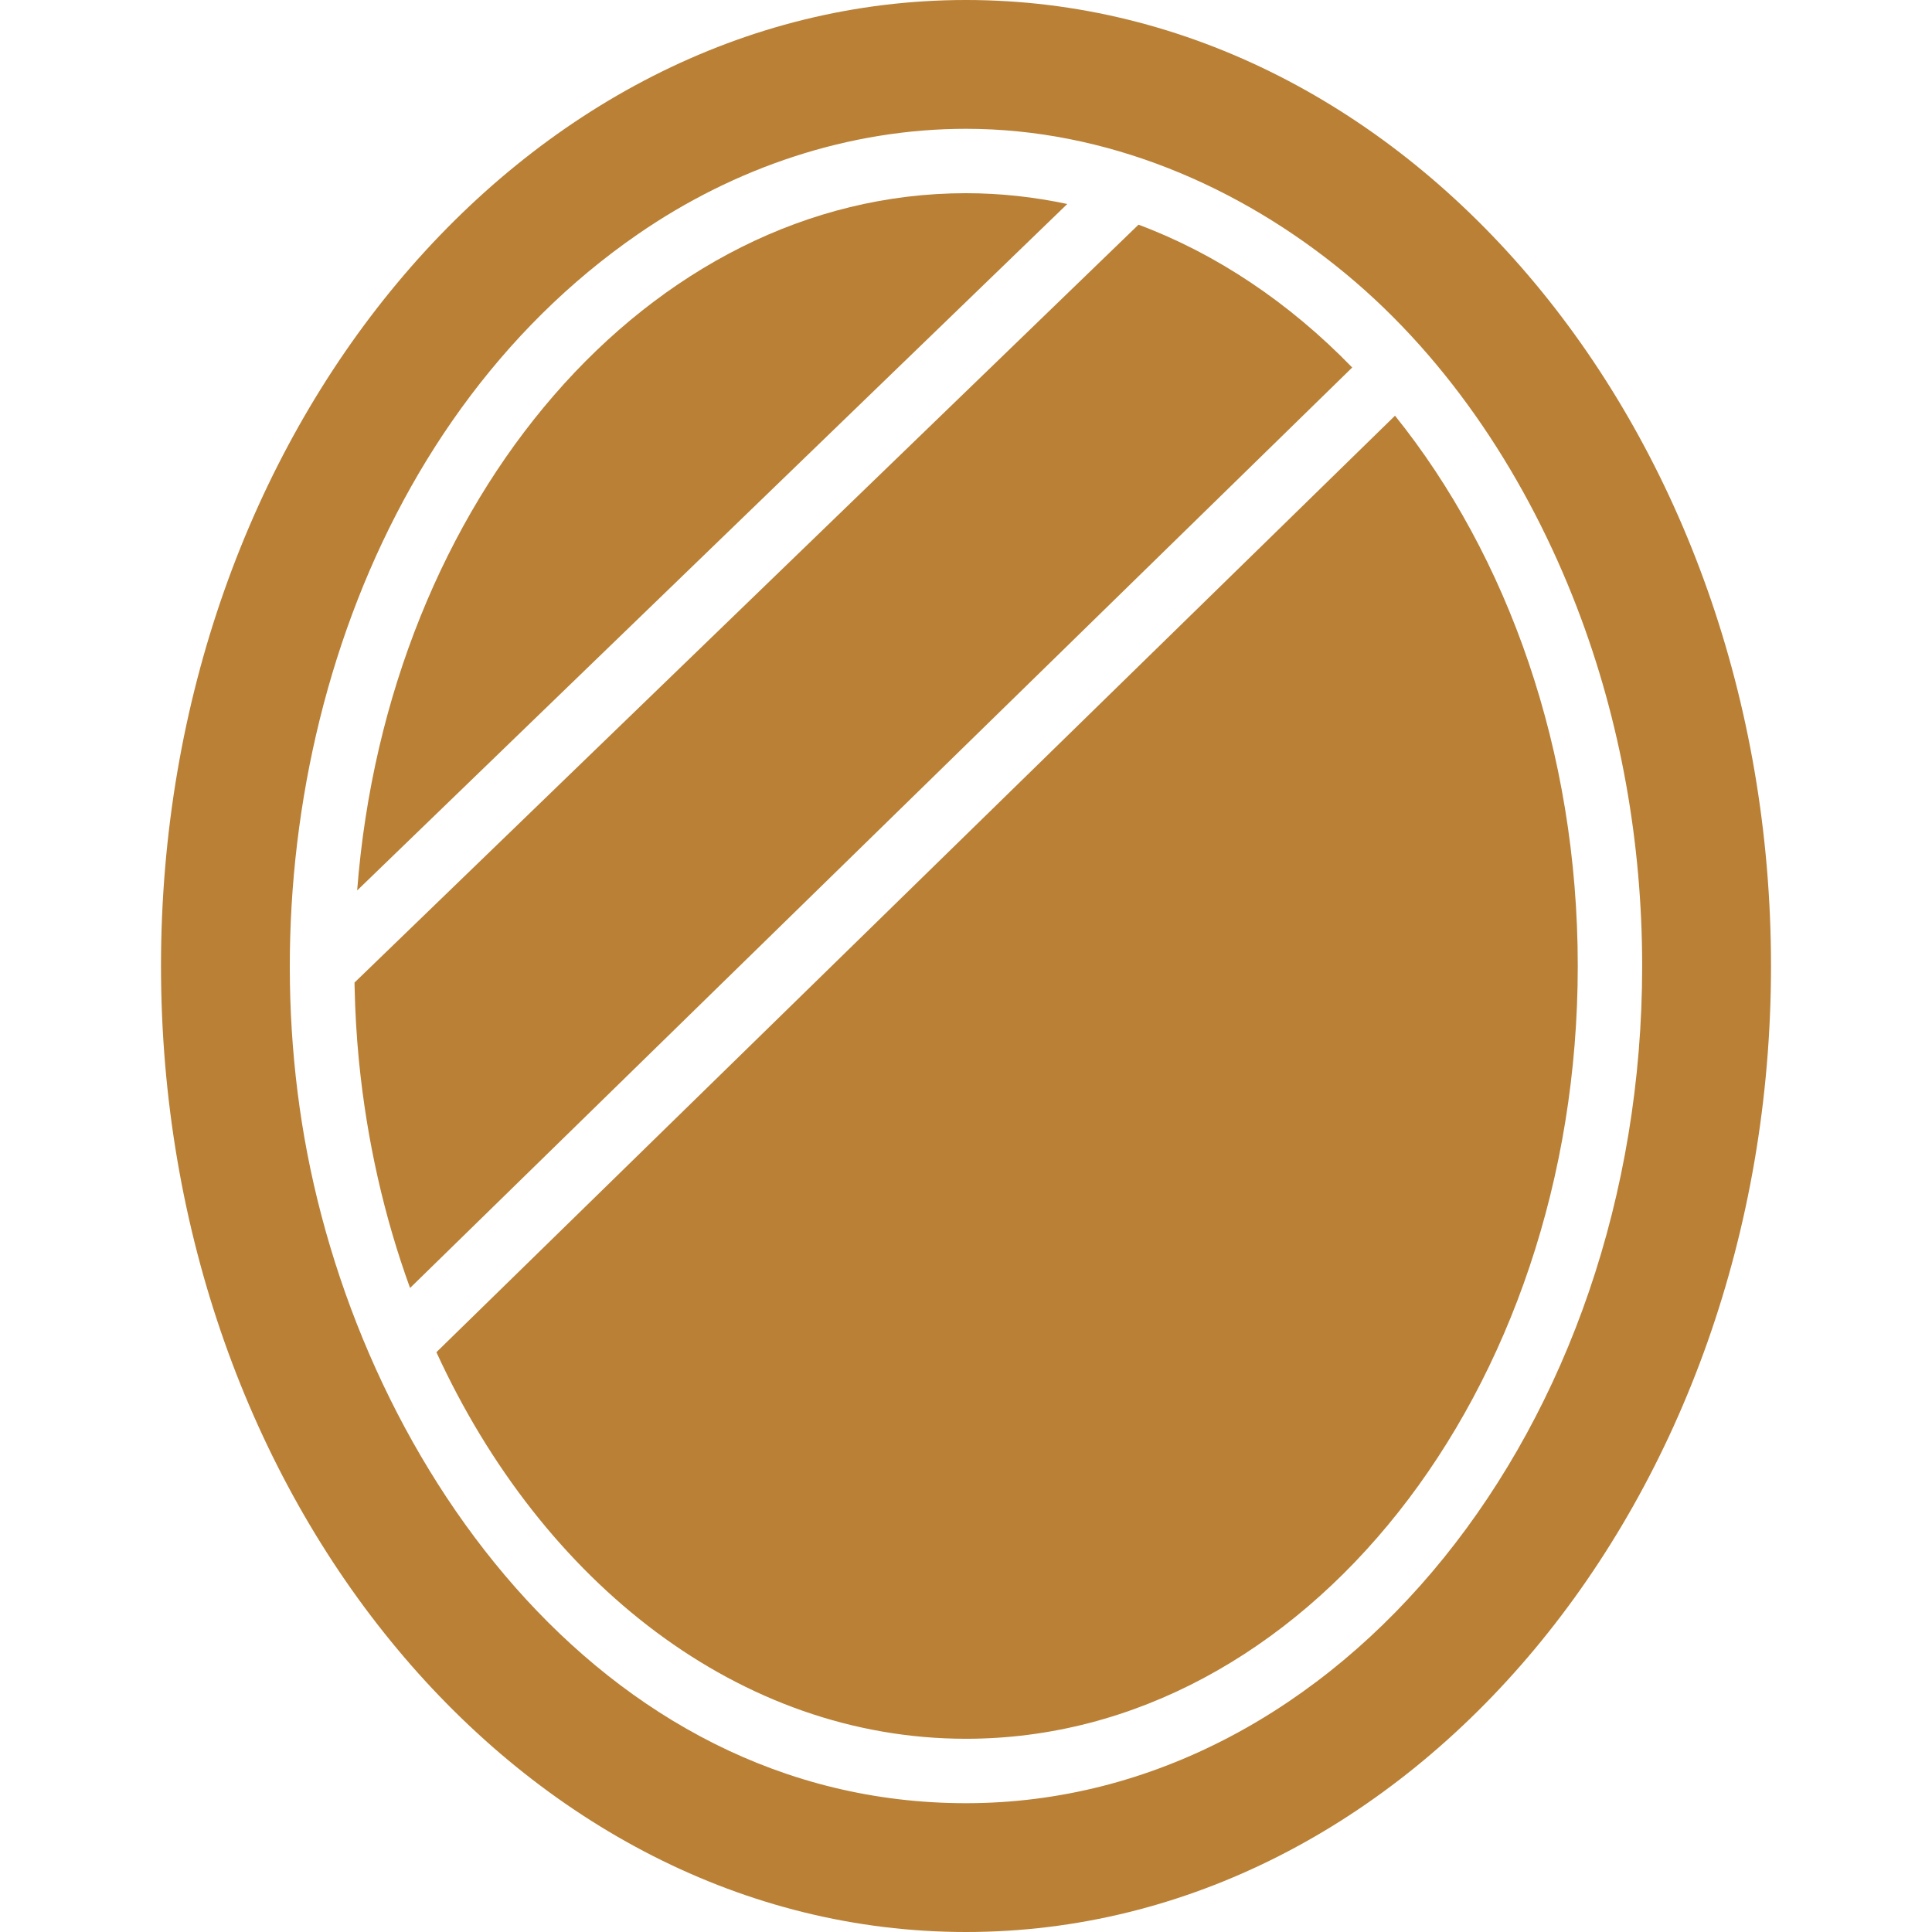 <?xml version="1.0"?>
<svg xmlns="http://www.w3.org/2000/svg" xmlns:xlink="http://www.w3.org/1999/xlink" version="1.1" id="Capa_1" x="0px" y="0px" viewBox="0 0 512 512" style="enable-background:new 0 0 512 512;" xml:space="preserve" width="512px" height="512px"><g><g>
	<g>
		<path d="M301.841,59.588c-0.043-0.017-0.085-0.026-0.128-0.043L93.952,260.386c0.009,0.316,0.009,0.631,0.017,0.939    c0.137,6.579,0.503,13.15,1.143,19.669c0.017,0.205,0.043,0.41,0.06,0.606c2.074,20.642,6.622,40.841,13.5,59.725L358.349,97.391    C341.666,80.196,322.338,67.268,301.841,59.588z" data-original="#000000" class="active-path" data-old_color="#000000" fill="#B98036"/>
	</g>
</g><g>
	<g>
		<path d="M256,51.2c-84.053,0-153.353,81.212-161.348,184.772L282.837,54.059C274.099,52.207,265.148,51.2,256,51.2z" data-original="#000000" class="active-path" data-old_color="#000000" fill="#B98036"/>
	</g>
</g><g>
	<g>
		<path d="M256,0C138.368,0,42.667,114.842,42.667,256S138.368,512,256,512s213.333-114.842,213.333-256S373.632,0,256,0z     M256,477.867c-97.596,0-162.142-92.245-176.017-180.497c-13.44-85.436,15.514-184.653,89.182-235.392    C194.679,44.399,224.913,34.133,256,34.133c37.026,0,72.346,15.002,100.651,38.434c27.853,23.066,48.341,54.835,61.252,88.405    c11.631,30.234,17.289,62.66,17.289,95.027C435.2,378.342,354.807,477.867,256,477.867z" data-original="#000000" class="active-path" data-old_color="#000000" fill="#B98036"/>
	</g>
</g><g>
	<g>
		<path d="M369.69,110.165L115.652,358.349c28.075,61.175,80.452,102.443,140.339,102.443c89.404,0,162.133-91.878,162.133-204.8    C418.133,198.972,399.565,147.337,369.69,110.165z" data-original="#000000" class="active-path" data-old_color="#000000" fill="#B98036"/>
	</g>
</g></g> </svg>
